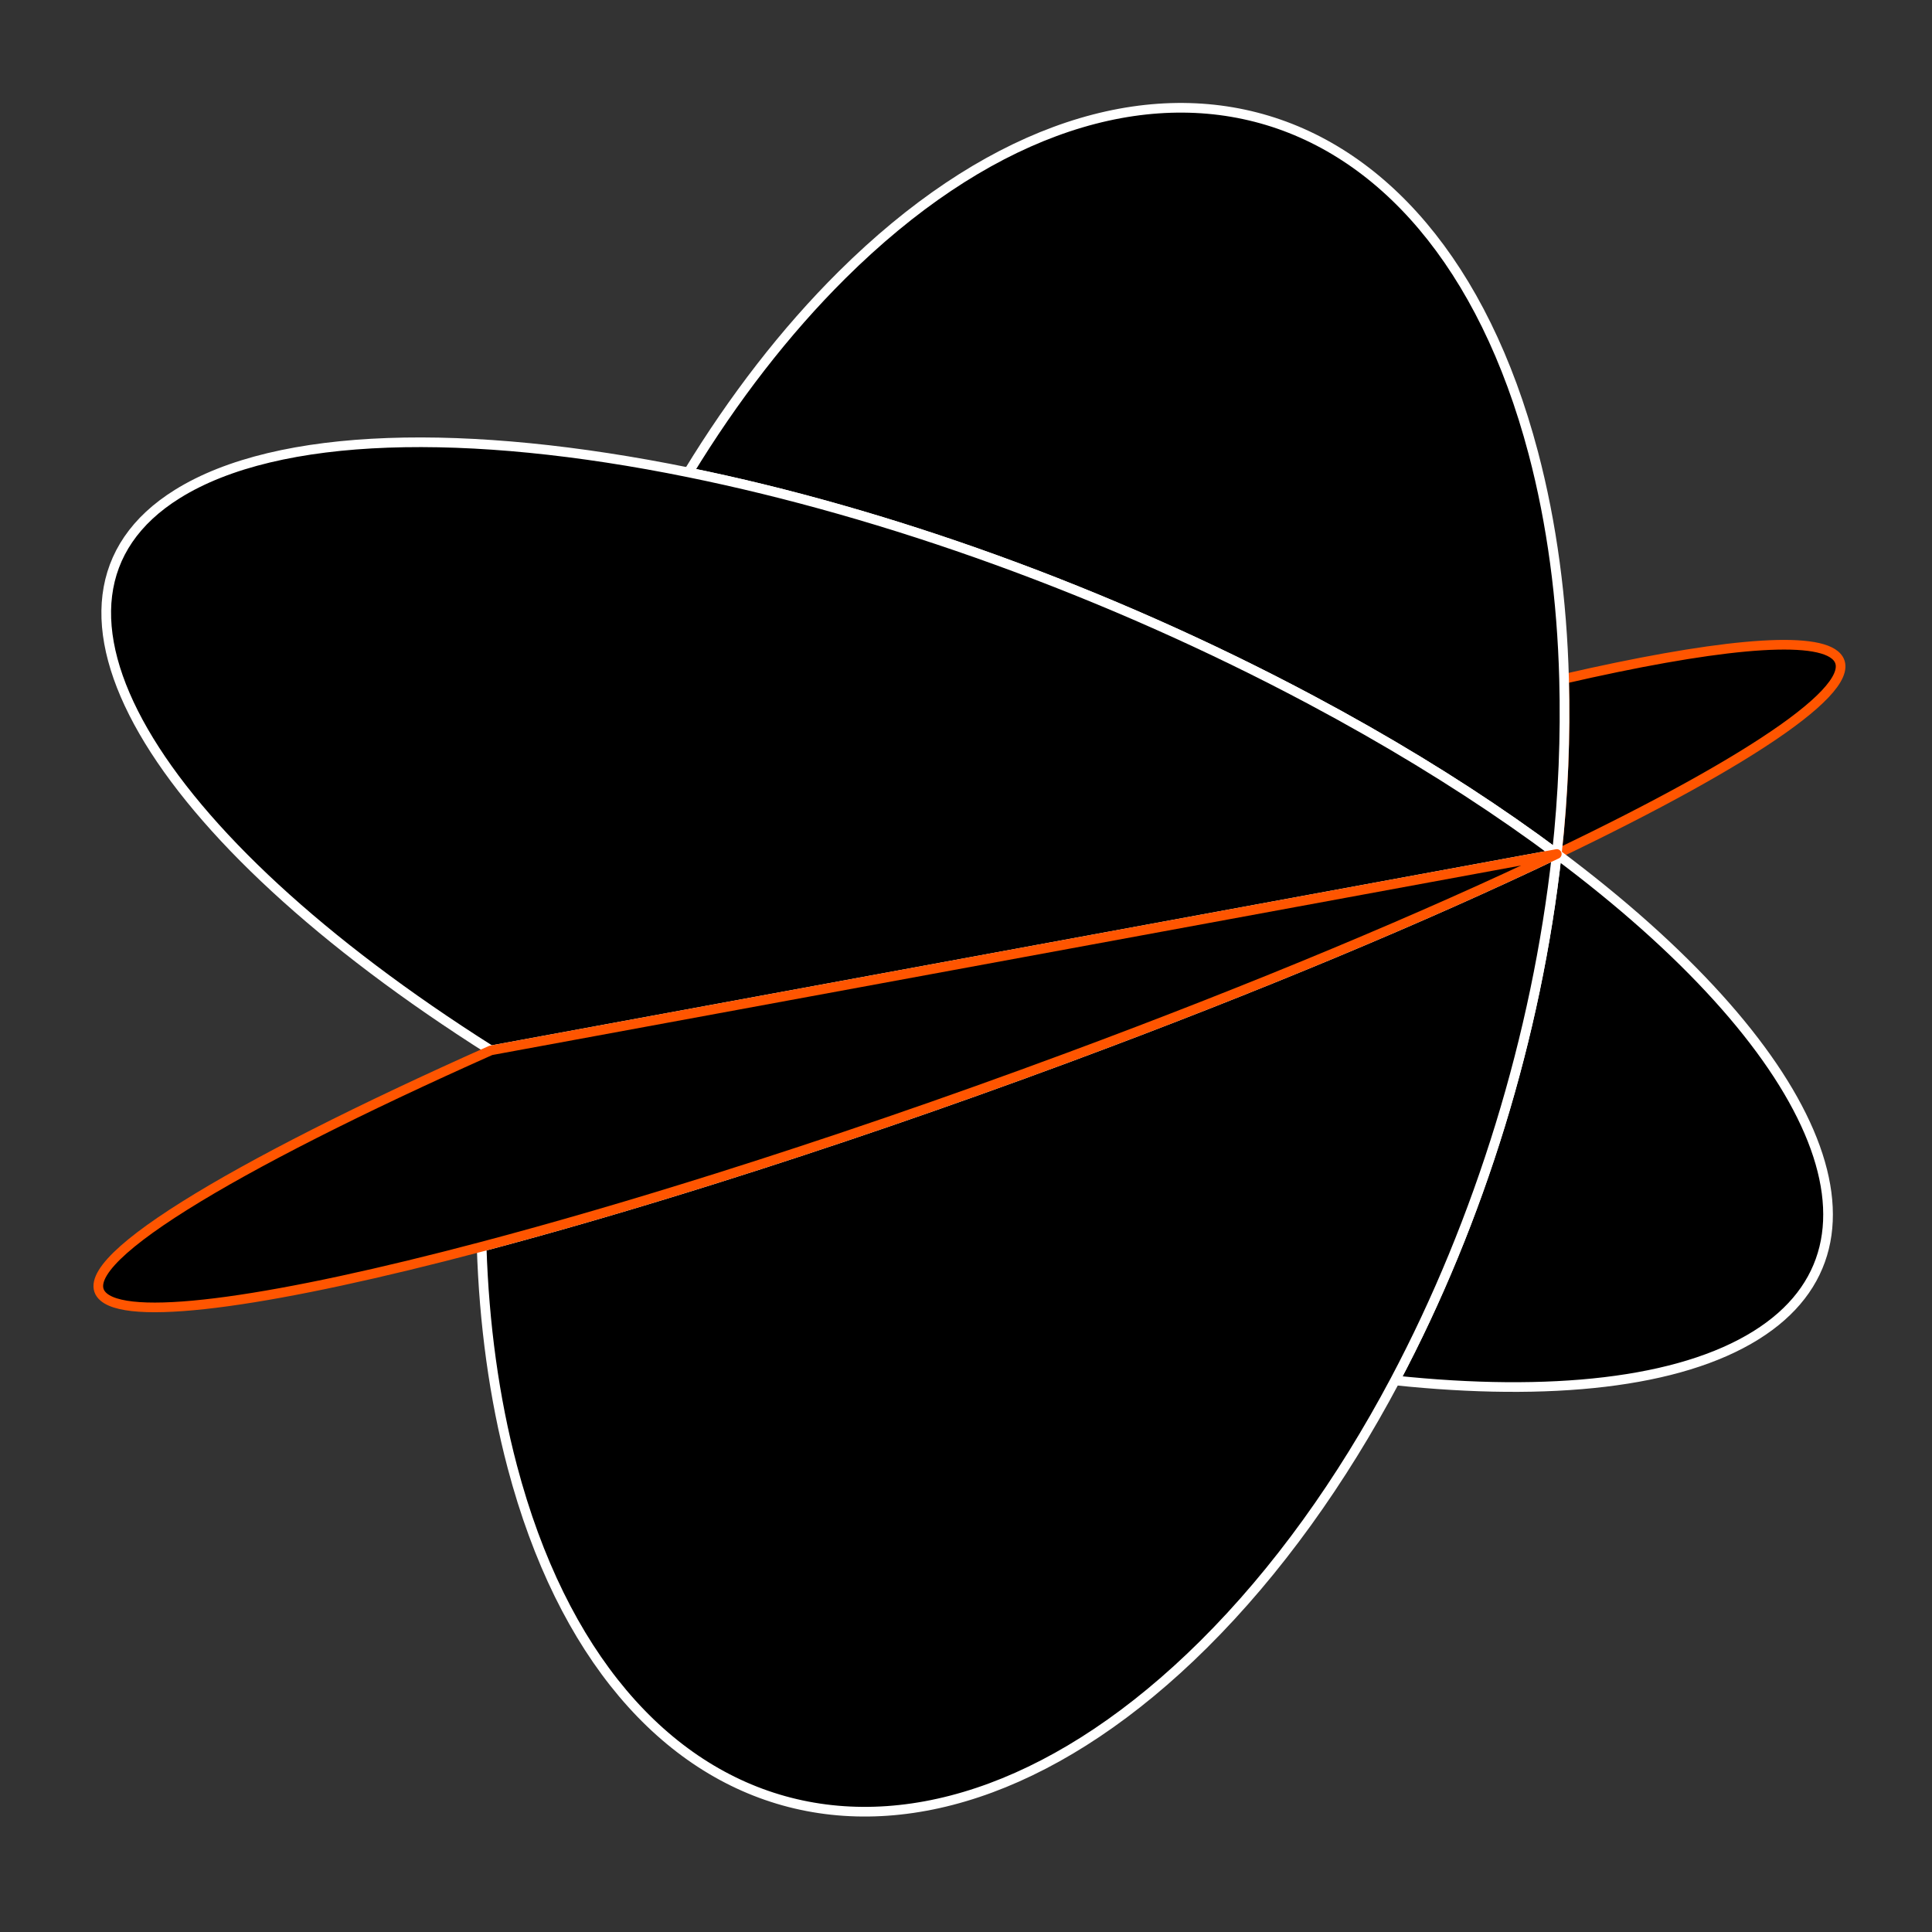 <svg width="200" height="200" viewBox="0 0 200 200" fill="none" xmlns="http://www.w3.org/2000/svg">
<rect x="0" y="0" width="200" height="200" fill="#333333" stroke="none"/>
<path d="M161.16 88.406C181.782 78.536 193.35 70.621 189.953 67.807C187.43 65.716 177.054 66.795 161.913 70.277C162.07 76.205 161.837 82.283 161.16 88.406Z" fill="black" stroke="#FF5500" stroke-linejoin="round"/>
<path d="M158.722 46.874C148.382 7.731 116.341 -0.506 87.155 28.477C81.26 34.331 75.933 41.255 71.269 48.9C91.598 53.03 114.482 61.136 135.722 72.455C137.68 73.499 139.592 74.552 141.457 75.614C148.783 79.787 155.376 84.088 161.159 88.406C161.836 82.283 162.069 76.204 161.912 70.276C161.695 62.097 160.657 54.204 158.722 46.874Z" fill="black" stroke="white" stroke-linejoin="round"/>
<path d="M144.41 142.9C160.465 144.592 173.81 143.197 181.777 138.23C197.257 128.579 187.825 108.316 161.158 88.406C159.085 107.168 153.194 126.347 144.41 142.9Z" fill="black" stroke="white" stroke-linejoin="round"/>
<path d="M53.031 151.831C63.37 190.974 95.412 199.211 124.598 170.228C132.221 162.658 138.896 153.297 144.413 142.901C153.196 126.348 159.087 107.168 161.161 88.406C147.621 94.887 130.154 102.21 110.541 109.485C97.98 114.144 85.729 118.336 74.348 121.921C65.584 124.682 57.336 127.083 49.859 129.061C50.112 137.015 51.145 144.69 53.031 151.831Z" fill="black" stroke="white" stroke-linejoin="round"/>
<path d="M18.358 51.14C0.853 62.054 15.71 86.537 50.814 108.734L161.158 88.406C155.375 84.088 148.782 79.787 141.456 75.615C139.592 74.553 137.68 73.499 135.722 72.456C114.481 61.136 91.597 53.03 71.269 48.901C48.408 44.257 28.78 44.642 18.358 51.14Z" fill="black" stroke="white" stroke-linejoin="round"/>
<path d="M110.538 109.485C130.152 102.21 147.618 94.886 161.158 88.406L50.814 108.734C23.63 120.846 6.8 131.008 10.748 134.279C13.847 136.847 28.79 134.634 49.857 129.061C57.334 127.083 65.582 124.682 74.345 121.921C85.726 118.336 97.977 114.144 110.538 109.485Z" fill="black" stroke="#FF5500" stroke-linejoin="round"/>
</svg>
